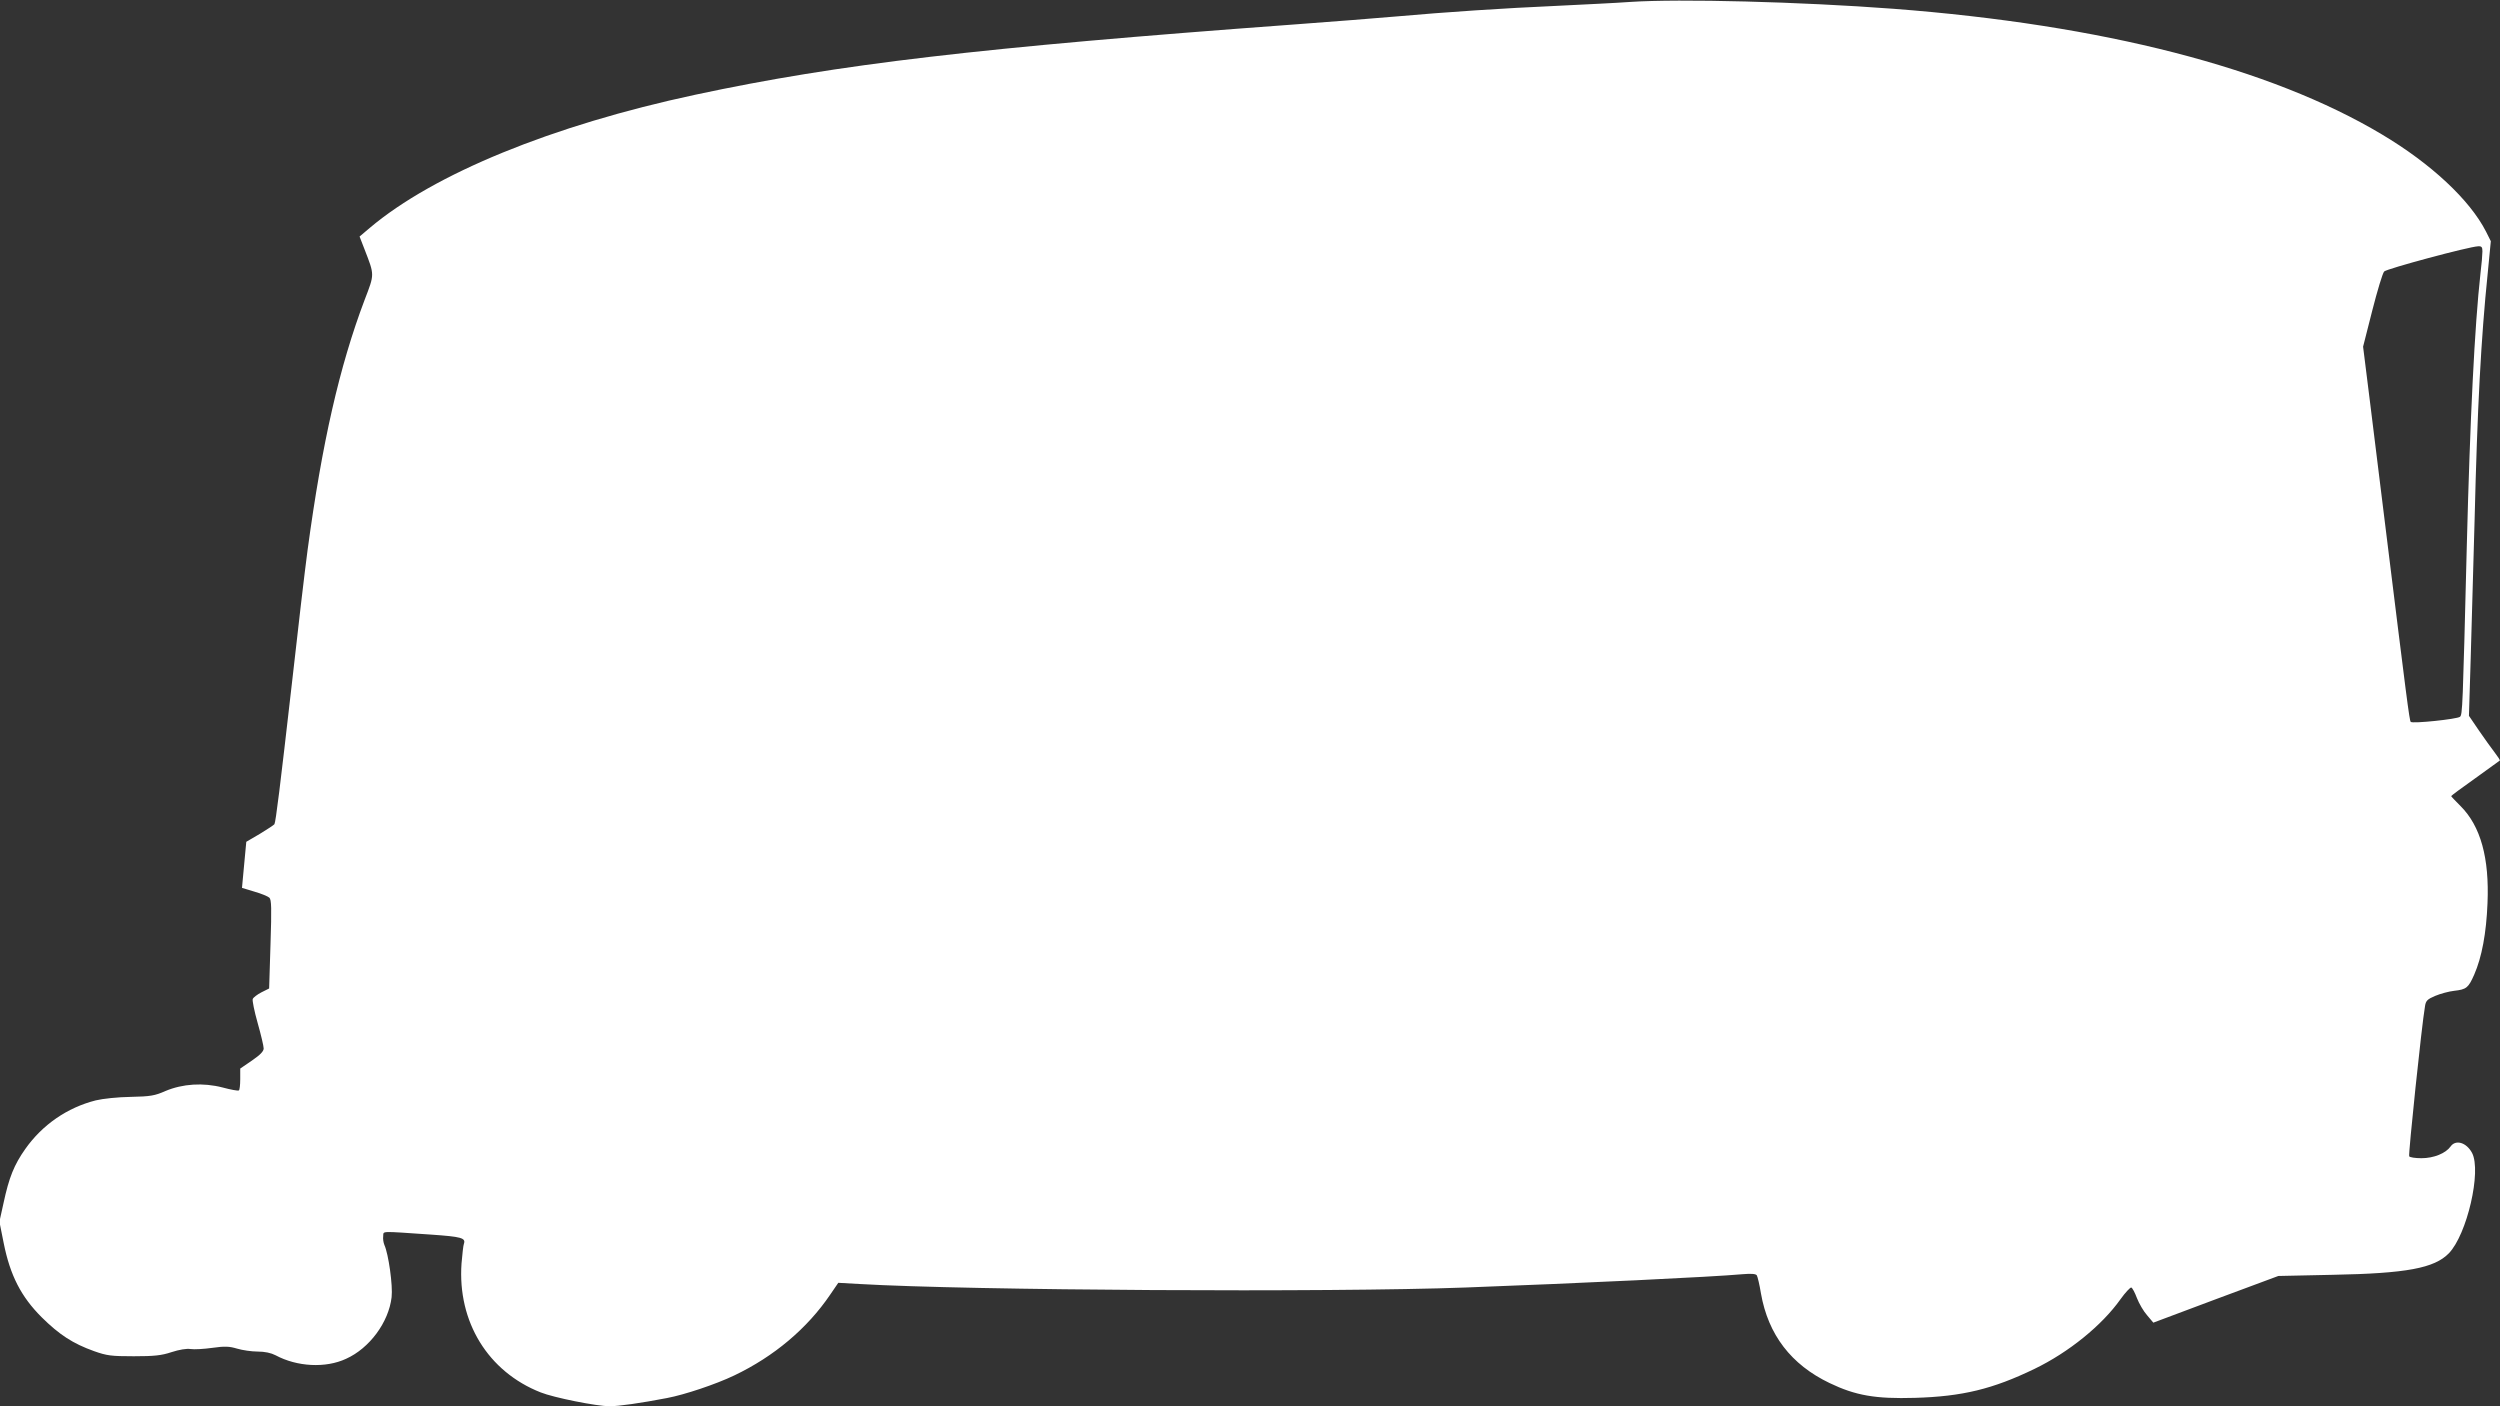 <?xml version="1.0" standalone="no"?>
<!DOCTYPE svg PUBLIC "-//W3C//DTD SVG 20010904//EN"
 "http://www.w3.org/TR/2001/REC-SVG-20010904/DTD/svg10.dtd">
<svg version="1.0" xmlns="http://www.w3.org/2000/svg"
 width="1280pt" height="720pt" viewBox="0 0 1280 720"
 preserveAspectRatio="xMidYMid meet">
<rect x="0" y="0" width="1280" height="720" fill="#333333" stroke="none"/>
<g transform="translate(0,720) scale(0.1,-0.1)"
fill="#ffffff" stroke="none">
<path d="M8345 7190 c-66 -5 -235 -13 -375 -20 -270 -12 -559 -31 -830 -55
-91 -8 -320 -26 -510 -40 -1618 -119 -2336 -203 -3070 -360 -733 -157 -1339
-405 -1667 -682 l-52 -44 26 -67 c51 -132 51 -124 0 -257 -129 -341 -218 -732
-292 -1280 -14 -104 -50 -410 -80 -680 -61 -534 -83 -713 -90 -725 -3 -4 -36
-26 -74 -49 l-70 -41 -5 -53 c-3 -28 -8 -82 -11 -118 l-6 -65 63 -19 c35 -10
69 -24 77 -31 11 -10 12 -53 6 -238 l-7 -227 -40 -20 c-21 -11 -41 -26 -44
-34 -3 -7 8 -62 25 -122 17 -60 31 -119 31 -131 0 -15 -18 -33 -60 -62 l-60
-41 0 -54 c0 -30 -3 -56 -7 -58 -5 -3 -42 4 -83 15 -100 26 -205 19 -293 -18
-54 -24 -77 -28 -177 -30 -66 -1 -143 -9 -180 -18 -146 -37 -273 -125 -360
-248 -58 -82 -84 -147 -112 -278 l-21 -95 22 -110 c33 -165 89 -274 194 -379
91 -90 160 -135 269 -174 65 -23 87 -26 203 -26 105 0 142 4 193 21 40 13 77
19 97 16 19 -3 69 0 112 6 64 9 87 8 127 -4 27 -8 74 -15 105 -15 37 0 69 -7
92 -19 110 -59 256 -67 361 -18 120 54 218 187 233 315 7 60 -16 222 -37 268
-5 12 -8 32 -6 45 3 27 -22 26 243 8 158 -11 181 -17 170 -48 -3 -7 -8 -53
-12 -100 -21 -299 136 -554 405 -660 67 -27 288 -71 353 -71 46 0 159 16 294
42 90 17 249 70 345 116 203 97 373 240 491 414 l41 60 107 -6 c562 -33 2411
-44 3106 -18 591 22 1262 54 1416 68 47 4 69 2 74 -6 4 -7 14 -48 21 -92 37
-212 155 -365 351 -459 133 -64 235 -82 438 -76 242 7 398 45 611 148 176 85
346 223 441 357 25 35 50 61 55 60 6 -2 19 -27 29 -54 11 -28 34 -68 52 -88
l32 -38 320 120 320 119 280 6 c376 7 519 34 593 110 93 96 168 420 119 514
-29 54 -84 70 -110 33 -25 -35 -86 -60 -149 -60 -31 0 -60 4 -63 10 -5 8 64
671 81 768 4 28 12 36 52 53 26 11 70 23 97 26 63 7 73 15 103 83 39 89 62
213 68 365 10 232 -35 395 -138 498 -26 26 -48 49 -48 51 0 2 55 43 123 91 67
49 124 90 126 91 2 2 -10 20 -26 41 -16 21 -53 72 -81 113 l-51 75 9 295 c5
162 14 482 20 710 14 574 33 929 67 1260 l16 165 -25 50 c-83 162 -281 347
-533 497 -571 341 -1428 561 -2500 643 -478 36 -1095 52 -1350 35z m4365
-1277 c0 -16 -4 -66 -10 -113 -30 -271 -53 -735 -70 -1395 -21 -837 -22 -864
-35 -875 -15 -12 -243 -36 -252 -26 -7 6 -22 129 -128 986 -25 206 -62 501
-81 655 l-35 280 47 185 c26 102 53 192 61 200 13 14 433 127 481 129 18 1 22
-4 22 -26z"/>
</g>
</svg>
